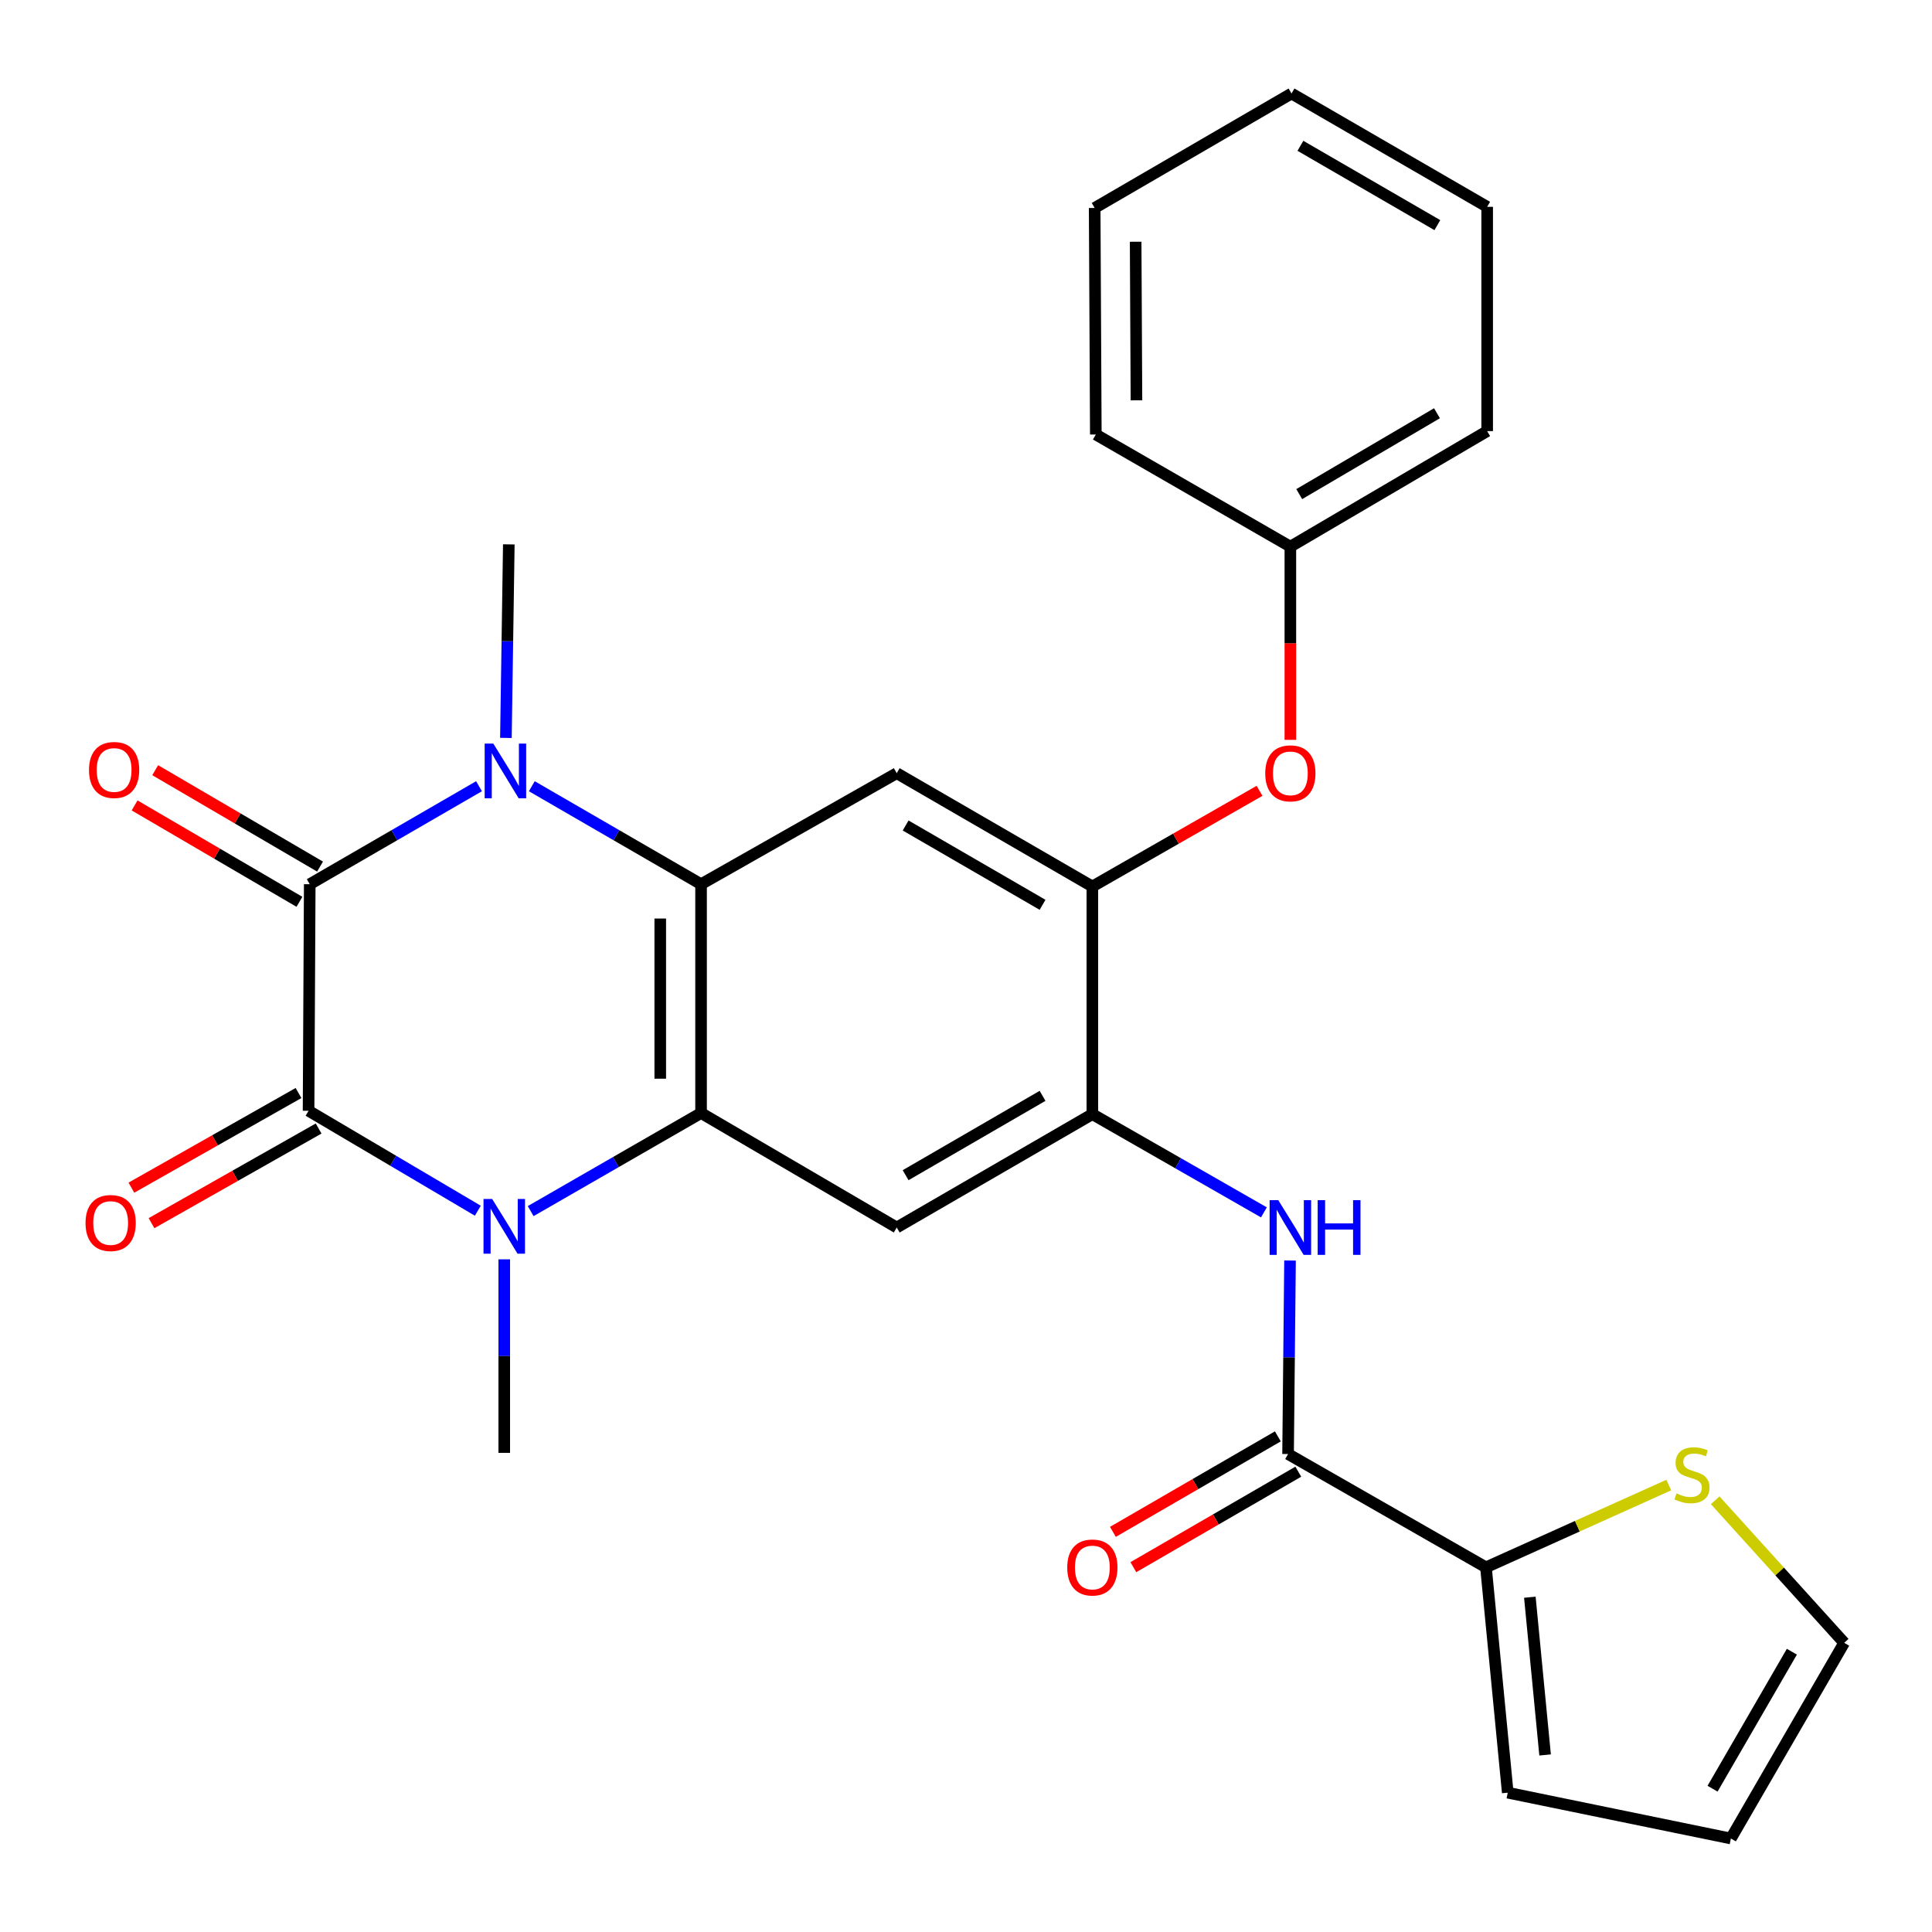 <?xml version='1.0' encoding='iso-8859-1'?>
<svg version='1.1' baseProfile='full'
              xmlns='http://www.w3.org/2000/svg'
                      xmlns:rdkit='http://www.rdkit.org/xml'
                      xmlns:xlink='http://www.w3.org/1999/xlink'
                  xml:space='preserve'
width='1000px' height='1000px' viewBox='0 0 1000 1000'>
<!-- END OF HEADER -->
<rect style='opacity:1.0;fill:#FFFFFF;stroke:none' width='1000' height='1000' x='0' y='0'> </rect>
<path class='bond-0' d='M 160.322,457.663 L 159.712,574.935' style='fill:none;fill-rule:evenodd;stroke:#000000;stroke-width:6px;stroke-linecap:butt;stroke-linejoin:miter;stroke-opacity:1' />
<path class='bond-1' d='M 160.322,457.663 L 204.129,432.306' style='fill:none;fill-rule:evenodd;stroke:#000000;stroke-width:6px;stroke-linecap:butt;stroke-linejoin:miter;stroke-opacity:1' />
<path class='bond-1' d='M 204.129,432.306 L 247.935,406.948' style='fill:none;fill-rule:evenodd;stroke:#0000FF;stroke-width:6px;stroke-linecap:butt;stroke-linejoin:miter;stroke-opacity:1' />
<path class='bond-15' d='M 165.653,448.546 L 122.992,423.599' style='fill:none;fill-rule:evenodd;stroke:#000000;stroke-width:6px;stroke-linecap:butt;stroke-linejoin:miter;stroke-opacity:1' />
<path class='bond-15' d='M 122.992,423.599 L 80.331,398.652' style='fill:none;fill-rule:evenodd;stroke:#FF0000;stroke-width:6px;stroke-linecap:butt;stroke-linejoin:miter;stroke-opacity:1' />
<path class='bond-15' d='M 154.991,466.779 L 112.33,441.832' style='fill:none;fill-rule:evenodd;stroke:#000000;stroke-width:6px;stroke-linecap:butt;stroke-linejoin:miter;stroke-opacity:1' />
<path class='bond-15' d='M 112.33,441.832 L 69.668,416.885' style='fill:none;fill-rule:evenodd;stroke:#FF0000;stroke-width:6px;stroke-linecap:butt;stroke-linejoin:miter;stroke-opacity:1' />
<path class='bond-2' d='M 159.712,574.935 L 203.517,600.801' style='fill:none;fill-rule:evenodd;stroke:#000000;stroke-width:6px;stroke-linecap:butt;stroke-linejoin:miter;stroke-opacity:1' />
<path class='bond-2' d='M 203.517,600.801 L 247.322,626.667' style='fill:none;fill-rule:evenodd;stroke:#0000FF;stroke-width:6px;stroke-linecap:butt;stroke-linejoin:miter;stroke-opacity:1' />
<path class='bond-14' d='M 154.508,565.746 L 111.259,590.238' style='fill:none;fill-rule:evenodd;stroke:#000000;stroke-width:6px;stroke-linecap:butt;stroke-linejoin:miter;stroke-opacity:1' />
<path class='bond-14' d='M 111.259,590.238 L 68.011,614.731' style='fill:none;fill-rule:evenodd;stroke:#FF0000;stroke-width:6px;stroke-linecap:butt;stroke-linejoin:miter;stroke-opacity:1' />
<path class='bond-14' d='M 164.916,584.125 L 121.668,608.617' style='fill:none;fill-rule:evenodd;stroke:#000000;stroke-width:6px;stroke-linecap:butt;stroke-linejoin:miter;stroke-opacity:1' />
<path class='bond-14' d='M 121.668,608.617 L 78.419,633.11' style='fill:none;fill-rule:evenodd;stroke:#FF0000;stroke-width:6px;stroke-linecap:butt;stroke-linejoin:miter;stroke-opacity:1' />
<path class='bond-3' d='M 275.266,406.949 L 319.067,432.306' style='fill:none;fill-rule:evenodd;stroke:#0000FF;stroke-width:6px;stroke-linecap:butt;stroke-linejoin:miter;stroke-opacity:1' />
<path class='bond-3' d='M 319.067,432.306 L 362.868,457.663' style='fill:none;fill-rule:evenodd;stroke:#000000;stroke-width:6px;stroke-linecap:butt;stroke-linejoin:miter;stroke-opacity:1' />
<path class='bond-21' d='M 261.857,381.946 L 262.609,331.856' style='fill:none;fill-rule:evenodd;stroke:#0000FF;stroke-width:6px;stroke-linecap:butt;stroke-linejoin:miter;stroke-opacity:1' />
<path class='bond-21' d='M 262.609,331.856 L 263.361,281.766' style='fill:none;fill-rule:evenodd;stroke:#000000;stroke-width:6px;stroke-linecap:butt;stroke-linejoin:miter;stroke-opacity:1' />
<path class='bond-20' d='M 261.002,651.836 L 261.002,701.915' style='fill:none;fill-rule:evenodd;stroke:#0000FF;stroke-width:6px;stroke-linecap:butt;stroke-linejoin:miter;stroke-opacity:1' />
<path class='bond-20' d='M 261.002,701.915 L 261.002,751.994' style='fill:none;fill-rule:evenodd;stroke:#000000;stroke-width:6px;stroke-linecap:butt;stroke-linejoin:miter;stroke-opacity:1' />
<path class='bond-28' d='M 274.681,626.869 L 318.774,601.483' style='fill:none;fill-rule:evenodd;stroke:#0000FF;stroke-width:6px;stroke-linecap:butt;stroke-linejoin:miter;stroke-opacity:1' />
<path class='bond-28' d='M 318.774,601.483 L 362.868,576.097' style='fill:none;fill-rule:evenodd;stroke:#000000;stroke-width:6px;stroke-linecap:butt;stroke-linejoin:miter;stroke-opacity:1' />
<path class='bond-4' d='M 362.868,457.663 L 362.868,576.097' style='fill:none;fill-rule:evenodd;stroke:#000000;stroke-width:6px;stroke-linecap:butt;stroke-linejoin:miter;stroke-opacity:1' />
<path class='bond-4' d='M 341.746,475.428 L 341.746,558.332' style='fill:none;fill-rule:evenodd;stroke:#000000;stroke-width:6px;stroke-linecap:butt;stroke-linejoin:miter;stroke-opacity:1' />
<path class='bond-6' d='M 362.868,457.663 L 464.146,400.2' style='fill:none;fill-rule:evenodd;stroke:#000000;stroke-width:6px;stroke-linecap:butt;stroke-linejoin:miter;stroke-opacity:1' />
<path class='bond-5' d='M 362.868,576.097 L 464.146,635.355' style='fill:none;fill-rule:evenodd;stroke:#000000;stroke-width:6px;stroke-linecap:butt;stroke-linejoin:miter;stroke-opacity:1' />
<path class='bond-29' d='M 464.146,635.355 L 565.401,576.684' style='fill:none;fill-rule:evenodd;stroke:#000000;stroke-width:6px;stroke-linecap:butt;stroke-linejoin:miter;stroke-opacity:1' />
<path class='bond-29' d='M 468.745,608.279 L 539.624,567.209' style='fill:none;fill-rule:evenodd;stroke:#000000;stroke-width:6px;stroke-linecap:butt;stroke-linejoin:miter;stroke-opacity:1' />
<path class='bond-9' d='M 464.146,400.2 L 565.401,458.848' style='fill:none;fill-rule:evenodd;stroke:#000000;stroke-width:6px;stroke-linecap:butt;stroke-linejoin:miter;stroke-opacity:1' />
<path class='bond-9' d='M 468.748,427.274 L 539.627,468.328' style='fill:none;fill-rule:evenodd;stroke:#000000;stroke-width:6px;stroke-linecap:butt;stroke-linejoin:miter;stroke-opacity:1' />
<path class='bond-7' d='M 565.401,576.684 L 565.401,458.848' style='fill:none;fill-rule:evenodd;stroke:#000000;stroke-width:6px;stroke-linecap:butt;stroke-linejoin:miter;stroke-opacity:1' />
<path class='bond-10' d='M 565.401,576.684 L 609.799,602.1' style='fill:none;fill-rule:evenodd;stroke:#000000;stroke-width:6px;stroke-linecap:butt;stroke-linejoin:miter;stroke-opacity:1' />
<path class='bond-10' d='M 609.799,602.1 L 654.196,627.516' style='fill:none;fill-rule:evenodd;stroke:#0000FF;stroke-width:6px;stroke-linecap:butt;stroke-linejoin:miter;stroke-opacity:1' />
<path class='bond-8' d='M 666.703,752.604 L 667.21,702.525' style='fill:none;fill-rule:evenodd;stroke:#000000;stroke-width:6px;stroke-linecap:butt;stroke-linejoin:miter;stroke-opacity:1' />
<path class='bond-8' d='M 667.21,702.525 L 667.716,652.446' style='fill:none;fill-rule:evenodd;stroke:#0000FF;stroke-width:6px;stroke-linecap:butt;stroke-linejoin:miter;stroke-opacity:1' />
<path class='bond-11' d='M 666.703,752.604 L 769.132,811.252' style='fill:none;fill-rule:evenodd;stroke:#000000;stroke-width:6px;stroke-linecap:butt;stroke-linejoin:miter;stroke-opacity:1' />
<path class='bond-17' d='M 661.412,743.464 L 618.724,768.178' style='fill:none;fill-rule:evenodd;stroke:#000000;stroke-width:6px;stroke-linecap:butt;stroke-linejoin:miter;stroke-opacity:1' />
<path class='bond-17' d='M 618.724,768.178 L 576.036,792.892' style='fill:none;fill-rule:evenodd;stroke:#FF0000;stroke-width:6px;stroke-linecap:butt;stroke-linejoin:miter;stroke-opacity:1' />
<path class='bond-17' d='M 671.995,761.744 L 629.307,786.457' style='fill:none;fill-rule:evenodd;stroke:#000000;stroke-width:6px;stroke-linecap:butt;stroke-linejoin:miter;stroke-opacity:1' />
<path class='bond-17' d='M 629.307,786.457 L 586.619,811.171' style='fill:none;fill-rule:evenodd;stroke:#FF0000;stroke-width:6px;stroke-linecap:butt;stroke-linejoin:miter;stroke-opacity:1' />
<path class='bond-13' d='M 565.401,458.848 L 608.669,434.088' style='fill:none;fill-rule:evenodd;stroke:#000000;stroke-width:6px;stroke-linecap:butt;stroke-linejoin:miter;stroke-opacity:1' />
<path class='bond-13' d='M 608.669,434.088 L 651.937,409.328' style='fill:none;fill-rule:evenodd;stroke:#FF0000;stroke-width:6px;stroke-linecap:butt;stroke-linejoin:miter;stroke-opacity:1' />
<path class='bond-12' d='M 769.132,811.252 L 816.445,789.957' style='fill:none;fill-rule:evenodd;stroke:#000000;stroke-width:6px;stroke-linecap:butt;stroke-linejoin:miter;stroke-opacity:1' />
<path class='bond-12' d='M 816.445,789.957 L 863.758,768.661' style='fill:none;fill-rule:evenodd;stroke:#CCCC00;stroke-width:6px;stroke-linecap:butt;stroke-linejoin:miter;stroke-opacity:1' />
<path class='bond-16' d='M 769.132,811.252 L 780.409,927.891' style='fill:none;fill-rule:evenodd;stroke:#000000;stroke-width:6px;stroke-linecap:butt;stroke-linejoin:miter;stroke-opacity:1' />
<path class='bond-16' d='M 791.847,826.715 L 799.741,908.362' style='fill:none;fill-rule:evenodd;stroke:#000000;stroke-width:6px;stroke-linecap:butt;stroke-linejoin:miter;stroke-opacity:1' />
<path class='bond-18' d='M 887.777,776.536 L 921.161,813.425' style='fill:none;fill-rule:evenodd;stroke:#CCCC00;stroke-width:6px;stroke-linecap:butt;stroke-linejoin:miter;stroke-opacity:1' />
<path class='bond-18' d='M 921.161,813.425 L 954.545,850.315' style='fill:none;fill-rule:evenodd;stroke:#000000;stroke-width:6px;stroke-linecap:butt;stroke-linejoin:miter;stroke-opacity:1' />
<path class='bond-22' d='M 667.889,382.948 L 667.889,332.944' style='fill:none;fill-rule:evenodd;stroke:#FF0000;stroke-width:6px;stroke-linecap:butt;stroke-linejoin:miter;stroke-opacity:1' />
<path class='bond-22' d='M 667.889,332.944 L 667.889,282.939' style='fill:none;fill-rule:evenodd;stroke:#000000;stroke-width:6px;stroke-linecap:butt;stroke-linejoin:miter;stroke-opacity:1' />
<path class='bond-19' d='M 780.409,927.891 L 895.898,951.606' style='fill:none;fill-rule:evenodd;stroke:#000000;stroke-width:6px;stroke-linecap:butt;stroke-linejoin:miter;stroke-opacity:1' />
<path class='bond-31' d='M 954.545,850.315 L 895.898,951.606' style='fill:none;fill-rule:evenodd;stroke:#000000;stroke-width:6px;stroke-linecap:butt;stroke-linejoin:miter;stroke-opacity:1' />
<path class='bond-31' d='M 927.469,854.925 L 886.416,925.829' style='fill:none;fill-rule:evenodd;stroke:#000000;stroke-width:6px;stroke-linecap:butt;stroke-linejoin:miter;stroke-opacity:1' />
<path class='bond-23' d='M 667.889,282.939 L 769.754,223.141' style='fill:none;fill-rule:evenodd;stroke:#000000;stroke-width:6px;stroke-linecap:butt;stroke-linejoin:miter;stroke-opacity:1' />
<path class='bond-23' d='M 672.476,255.754 L 743.781,213.896' style='fill:none;fill-rule:evenodd;stroke:#000000;stroke-width:6px;stroke-linecap:butt;stroke-linejoin:miter;stroke-opacity:1' />
<path class='bond-24' d='M 667.889,282.939 L 567.197,224.901' style='fill:none;fill-rule:evenodd;stroke:#000000;stroke-width:6px;stroke-linecap:butt;stroke-linejoin:miter;stroke-opacity:1' />
<path class='bond-26' d='M 769.754,223.141 L 769.754,107.054' style='fill:none;fill-rule:evenodd;stroke:#000000;stroke-width:6px;stroke-linecap:butt;stroke-linejoin:miter;stroke-opacity:1' />
<path class='bond-25' d='M 567.197,224.901 L 566.598,107.641' style='fill:none;fill-rule:evenodd;stroke:#000000;stroke-width:6px;stroke-linecap:butt;stroke-linejoin:miter;stroke-opacity:1' />
<path class='bond-25' d='M 588.228,207.205 L 587.81,125.122' style='fill:none;fill-rule:evenodd;stroke:#000000;stroke-width:6px;stroke-linecap:butt;stroke-linejoin:miter;stroke-opacity:1' />
<path class='bond-27' d='M 566.598,107.641 L 668.487,48.394' style='fill:none;fill-rule:evenodd;stroke:#000000;stroke-width:6px;stroke-linecap:butt;stroke-linejoin:miter;stroke-opacity:1' />
<path class='bond-30' d='M 769.754,107.054 L 668.487,48.394' style='fill:none;fill-rule:evenodd;stroke:#000000;stroke-width:6px;stroke-linecap:butt;stroke-linejoin:miter;stroke-opacity:1' />
<path class='bond-30' d='M 743.977,116.532 L 673.09,75.47' style='fill:none;fill-rule:evenodd;stroke:#000000;stroke-width:6px;stroke-linecap:butt;stroke-linejoin:miter;stroke-opacity:1' />
<path  class='atom-2' d='M 255.341 384.878
L 264.621 399.878
Q 265.541 401.358, 267.021 404.038
Q 268.501 406.718, 268.581 406.878
L 268.581 384.878
L 272.341 384.878
L 272.341 413.198
L 268.461 413.198
L 258.501 396.798
Q 257.341 394.878, 256.101 392.678
Q 254.901 390.478, 254.541 389.798
L 254.541 413.198
L 250.861 413.198
L 250.861 384.878
L 255.341 384.878
' fill='#0000FF'/>
<path  class='atom-3' d='M 254.742 620.585
L 264.022 635.585
Q 264.942 637.065, 266.422 639.745
Q 267.902 642.425, 267.982 642.585
L 267.982 620.585
L 271.742 620.585
L 271.742 648.905
L 267.862 648.905
L 257.902 632.505
Q 256.742 630.585, 255.502 628.385
Q 254.302 626.185, 253.942 625.505
L 253.942 648.905
L 250.262 648.905
L 250.262 620.585
L 254.742 620.585
' fill='#0000FF'/>
<path  class='atom-11' d='M 661.629 621.195
L 670.909 636.195
Q 671.829 637.675, 673.309 640.355
Q 674.789 643.035, 674.869 643.195
L 674.869 621.195
L 678.629 621.195
L 678.629 649.515
L 674.749 649.515
L 664.789 633.115
Q 663.629 631.195, 662.389 628.995
Q 661.189 626.795, 660.829 626.115
L 660.829 649.515
L 657.149 649.515
L 657.149 621.195
L 661.629 621.195
' fill='#0000FF'/>
<path  class='atom-11' d='M 682.029 621.195
L 685.869 621.195
L 685.869 633.235
L 700.349 633.235
L 700.349 621.195
L 704.189 621.195
L 704.189 649.515
L 700.349 649.515
L 700.349 636.435
L 685.869 636.435
L 685.869 649.515
L 682.029 649.515
L 682.029 621.195
' fill='#0000FF'/>
<path  class='atom-13' d='M 867.761 772.979
Q 868.081 773.099, 869.401 773.659
Q 870.721 774.219, 872.161 774.579
Q 873.641 774.899, 875.081 774.899
Q 877.761 774.899, 879.321 773.619
Q 880.881 772.299, 880.881 770.019
Q 880.881 768.459, 880.081 767.499
Q 879.321 766.539, 878.121 766.019
Q 876.921 765.499, 874.921 764.899
Q 872.401 764.139, 870.881 763.419
Q 869.401 762.699, 868.321 761.179
Q 867.281 759.659, 867.281 757.099
Q 867.281 753.539, 869.681 751.339
Q 872.121 749.139, 876.921 749.139
Q 880.201 749.139, 883.921 750.699
L 883.001 753.779
Q 879.601 752.379, 877.041 752.379
Q 874.281 752.379, 872.761 753.539
Q 871.241 754.659, 871.281 756.619
Q 871.281 758.139, 872.041 759.059
Q 872.841 759.979, 873.961 760.499
Q 875.121 761.019, 877.041 761.619
Q 879.601 762.419, 881.121 763.219
Q 882.641 764.019, 883.721 765.659
Q 884.841 767.259, 884.841 770.019
Q 884.841 773.939, 882.201 776.059
Q 879.601 778.139, 875.241 778.139
Q 872.721 778.139, 870.801 777.579
Q 868.921 777.059, 866.681 776.139
L 867.761 772.979
' fill='#CCCC00'/>
<path  class='atom-14' d='M 654.889 400.28
Q 654.889 393.48, 658.249 389.68
Q 661.609 385.88, 667.889 385.88
Q 674.169 385.88, 677.529 389.68
Q 680.889 393.48, 680.889 400.28
Q 680.889 407.16, 677.489 411.08
Q 674.089 414.96, 667.889 414.96
Q 661.649 414.96, 658.249 411.08
Q 654.889 407.2, 654.889 400.28
M 667.889 411.76
Q 672.209 411.76, 674.529 408.88
Q 676.889 405.96, 676.889 400.28
Q 676.889 394.72, 674.529 391.92
Q 672.209 389.08, 667.889 389.08
Q 663.569 389.08, 661.209 391.88
Q 658.889 394.68, 658.889 400.28
Q 658.889 406, 661.209 408.88
Q 663.569 411.76, 667.889 411.76
' fill='#FF0000'/>
<path  class='atom-15' d='M 44.272 633.029
Q 44.272 626.229, 47.632 622.429
Q 50.992 618.629, 57.272 618.629
Q 63.552 618.629, 66.912 622.429
Q 70.272 626.229, 70.272 633.029
Q 70.272 639.909, 66.872 643.829
Q 63.472 647.709, 57.272 647.709
Q 51.032 647.709, 47.632 643.829
Q 44.272 639.949, 44.272 633.029
M 57.272 644.509
Q 61.592 644.509, 63.912 641.629
Q 66.272 638.709, 66.272 633.029
Q 66.272 627.469, 63.912 624.669
Q 61.592 621.829, 57.272 621.829
Q 52.952 621.829, 50.592 624.629
Q 48.272 627.429, 48.272 633.029
Q 48.272 638.749, 50.592 641.629
Q 52.952 644.509, 57.272 644.509
' fill='#FF0000'/>
<path  class='atom-16' d='M 46.067 398.532
Q 46.067 391.732, 49.427 387.932
Q 52.787 384.132, 59.067 384.132
Q 65.347 384.132, 68.707 387.932
Q 72.067 391.732, 72.067 398.532
Q 72.067 405.412, 68.667 409.332
Q 65.267 413.212, 59.067 413.212
Q 52.827 413.212, 49.427 409.332
Q 46.067 405.452, 46.067 398.532
M 59.067 410.012
Q 63.387 410.012, 65.707 407.132
Q 68.067 404.212, 68.067 398.532
Q 68.067 392.972, 65.707 390.172
Q 63.387 387.332, 59.067 387.332
Q 54.747 387.332, 52.387 390.132
Q 50.067 392.932, 50.067 398.532
Q 50.067 404.252, 52.387 407.132
Q 54.747 410.012, 59.067 410.012
' fill='#FF0000'/>
<path  class='atom-18' d='M 552.401 811.332
Q 552.401 804.532, 555.761 800.732
Q 559.121 796.932, 565.401 796.932
Q 571.681 796.932, 575.041 800.732
Q 578.401 804.532, 578.401 811.332
Q 578.401 818.212, 575.001 822.132
Q 571.601 826.012, 565.401 826.012
Q 559.161 826.012, 555.761 822.132
Q 552.401 818.252, 552.401 811.332
M 565.401 822.812
Q 569.721 822.812, 572.041 819.932
Q 574.401 817.012, 574.401 811.332
Q 574.401 805.772, 572.041 802.972
Q 569.721 800.132, 565.401 800.132
Q 561.081 800.132, 558.721 802.932
Q 556.401 805.732, 556.401 811.332
Q 556.401 817.052, 558.721 819.932
Q 561.081 822.812, 565.401 822.812
' fill='#FF0000'/>
</svg>
